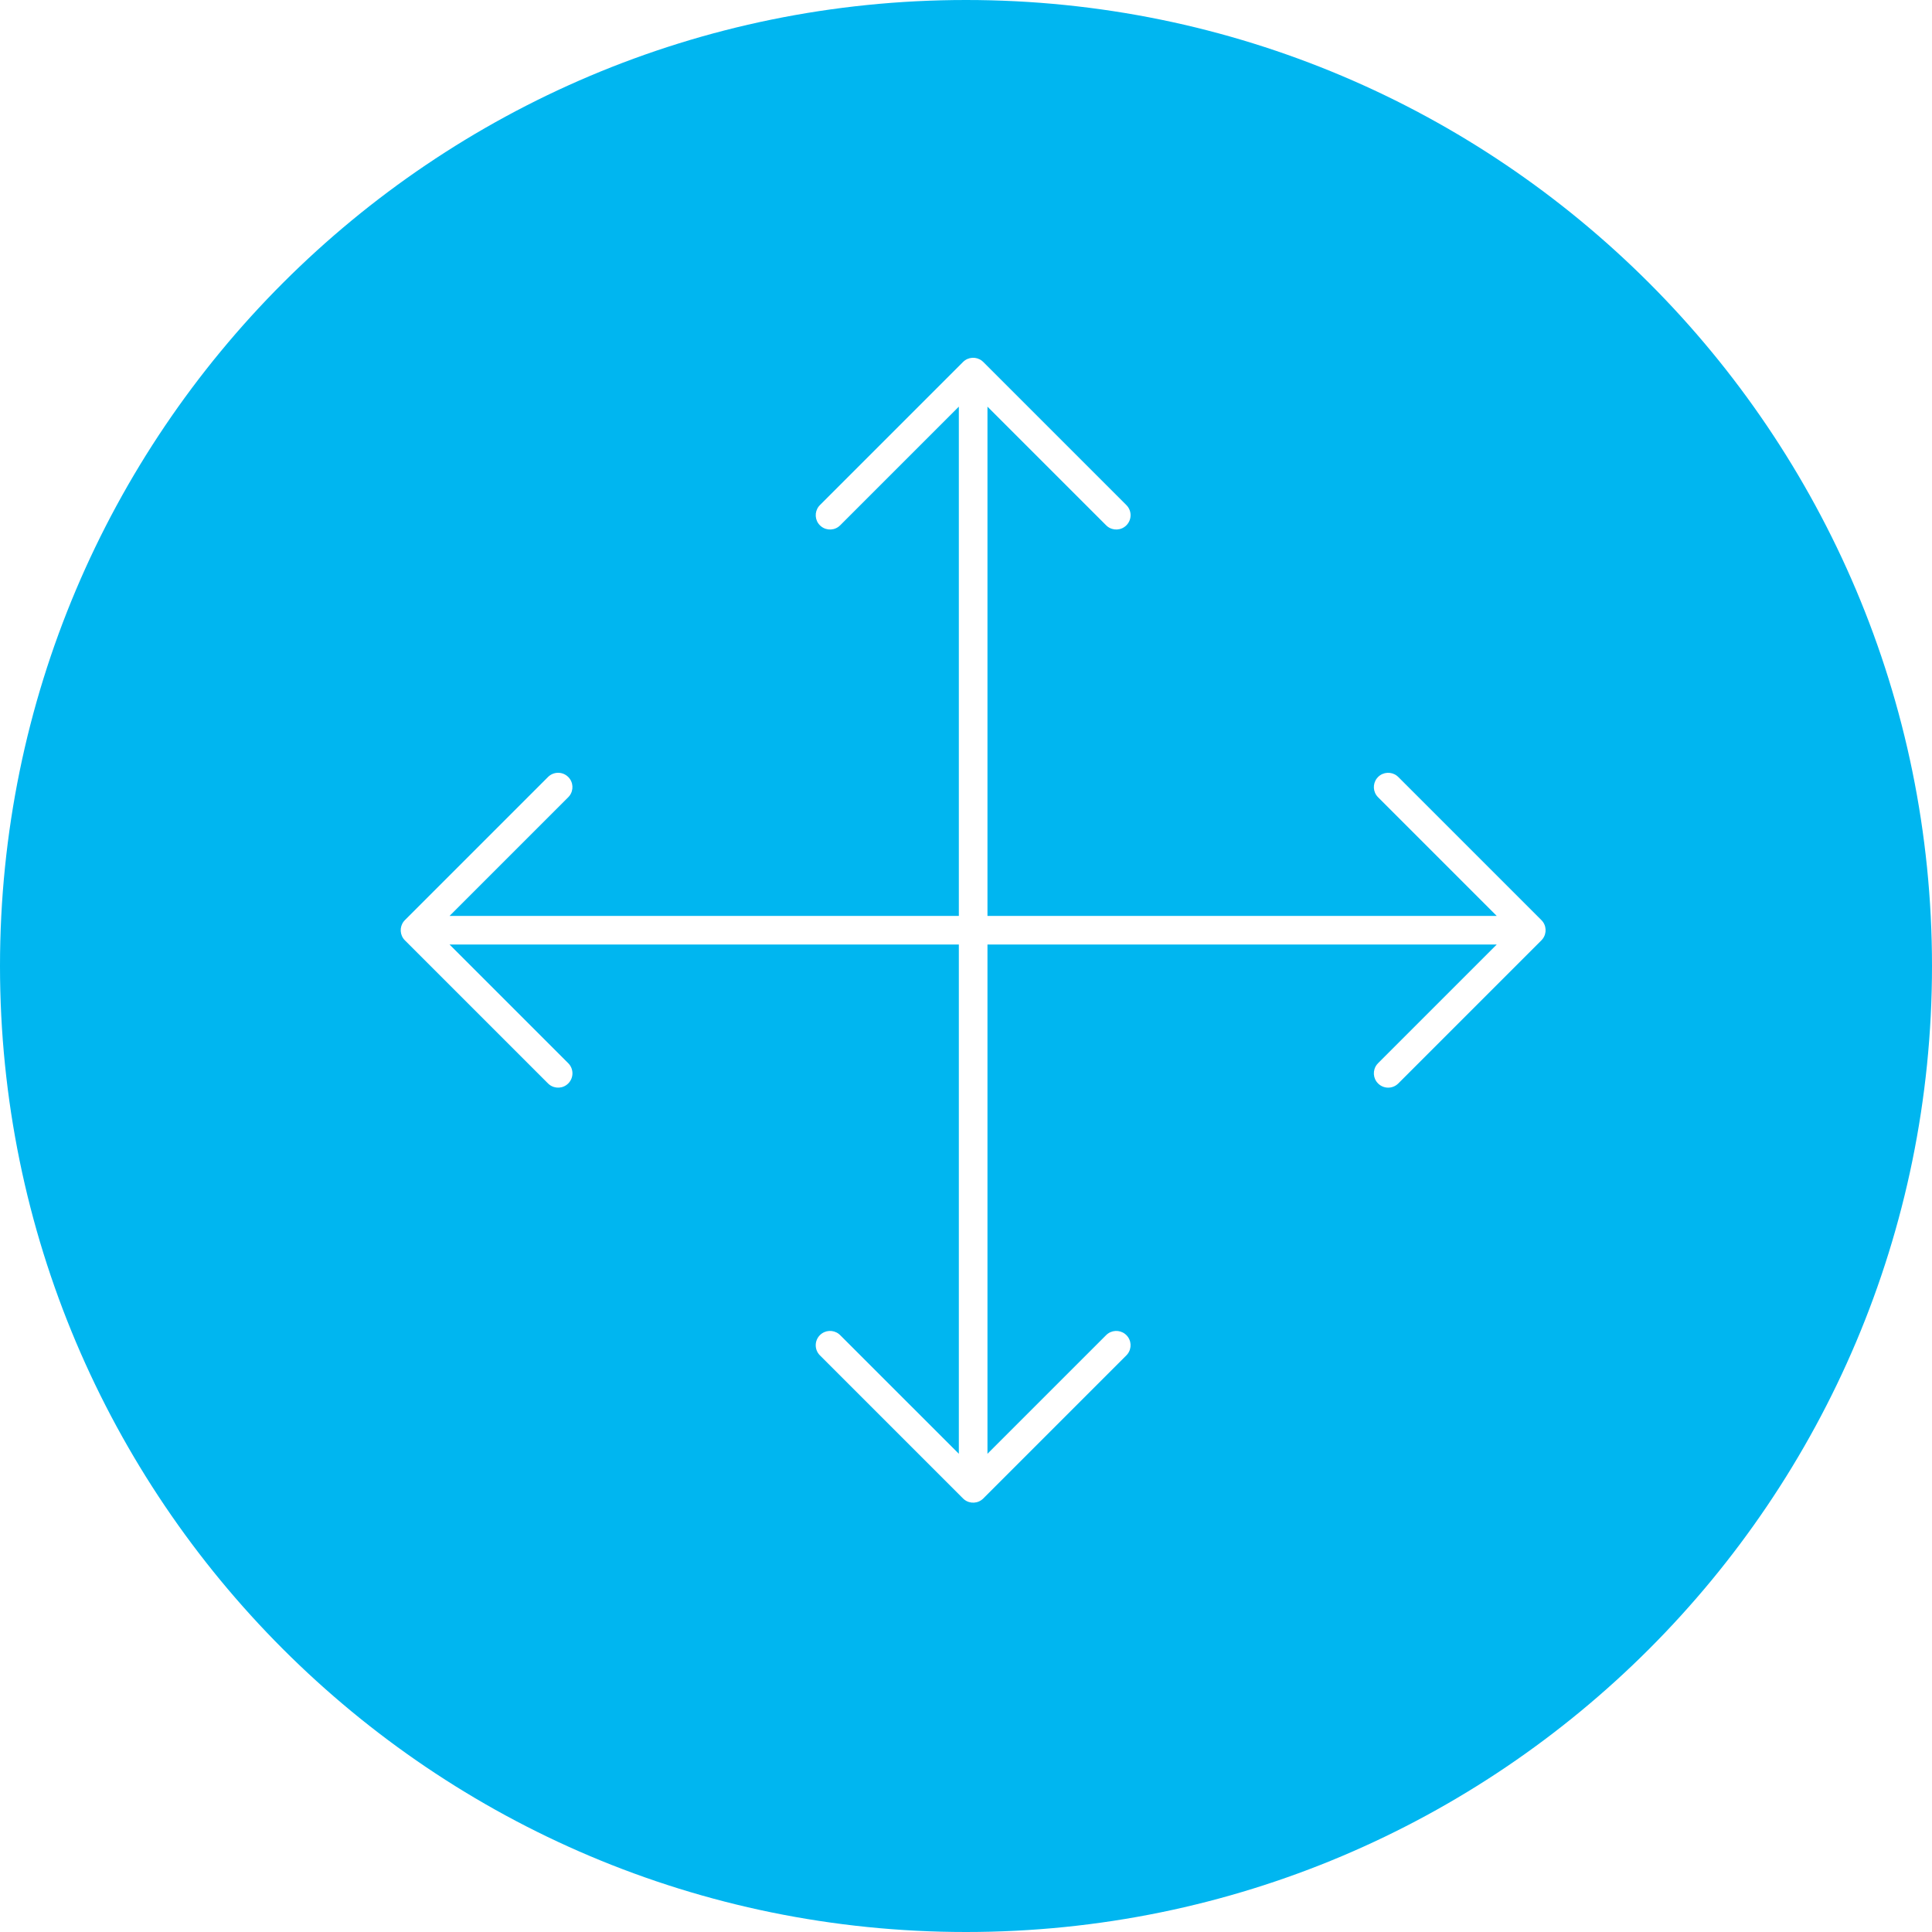 <?xml version="1.0" encoding="UTF-8"?>
<svg width="135px" height="135px" viewBox="0 0 135 135" version="1.1" xmlns="http://www.w3.org/2000/svg" xmlns:xlink="http://www.w3.org/1999/xlink">
    <!-- Generator: Sketch 57.1 (83088) - https://sketch.com -->
    <title>Movement</title>
    <desc>Created with Sketch.</desc>
    <g id="Desktop-Designs" stroke="none" stroke-width="1" fill="none" fill-rule="evenodd">
        <g id="Marketing-Landing---Desktop---Visual" transform="translate(-145, -1058)" fill="#00B6F0">
            <path d="M212.5,1058 C249.779,1058 280,1088.221 280,1125.5 C280,1162.779 249.779,1193 212.5,1193 C175.221,1193 145,1162.779 145,1125.5 C145,1088.221 175.221,1058 212.5,1058 Z M213.613,1083.21 C213.221,1082.905 212.653,1082.932 212.293,1083.293 L212.293,1083.293 L202.293,1093.293 L202.21,1093.387 C201.905,1093.779 201.932,1094.347 202.293,1094.707 L202.293,1094.707 L202.387,1094.79 C202.779,1095.095 203.347,1095.068 203.707,1094.707 L203.707,1094.707 L212,1086.414 L212,1122 L176.414,1122 L184.707,1113.707 L184.79,1113.613 C185.095,1113.221 185.068,1112.653 184.707,1112.293 C184.317,1111.902 183.683,1111.902 183.293,1112.293 L183.293,1112.293 L173.293,1122.293 L173.21,1122.387 C172.905,1122.779 172.932,1123.347 173.293,1123.707 L173.293,1123.707 L183.293,1133.707 L183.387,1133.79 C183.779,1134.095 184.347,1134.068 184.707,1133.707 C185.098,1133.317 185.098,1132.683 184.707,1132.293 L184.707,1132.293 L176.414,1124 L212,1124 L212,1159.585 L203.707,1151.293 L203.613,1151.21 C203.221,1150.905 202.653,1150.932 202.293,1151.293 C201.902,1151.683 201.902,1152.317 202.293,1152.707 L202.293,1152.707 L212.293,1162.707 L212.387,1162.79 C212.779,1163.095 213.347,1163.068 213.707,1162.707 L213.707,1162.707 L223.707,1152.707 L223.79,1152.613 C224.095,1152.221 224.068,1151.653 223.707,1151.293 L223.707,1151.293 L223.613,1151.21 C223.221,1150.905 222.653,1150.932 222.293,1151.293 L222.293,1151.293 L214,1159.585 L214,1124 L249.585,1124 L241.293,1132.293 L241.21,1132.387 C240.905,1132.779 240.932,1133.347 241.293,1133.707 C241.683,1134.098 242.317,1134.098 242.707,1133.707 L242.707,1133.707 L252.707,1123.707 L252.79,1123.613 C253.095,1123.221 253.068,1122.653 252.707,1122.293 L252.707,1122.293 L242.707,1112.293 L242.613,1112.21 C242.221,1111.905 241.653,1111.932 241.293,1112.293 L241.293,1112.293 L241.21,1112.387 C240.905,1112.779 240.932,1113.347 241.293,1113.707 L241.293,1113.707 L249.585,1122 L214,1122 L214,1086.414 L222.293,1094.707 L222.387,1094.79 C222.779,1095.095 223.347,1095.068 223.707,1094.707 C224.098,1094.317 224.098,1093.683 223.707,1093.293 L223.707,1093.293 L213.707,1083.293 Z" id="Movement"></path>
        </g>
    </g>
</svg>